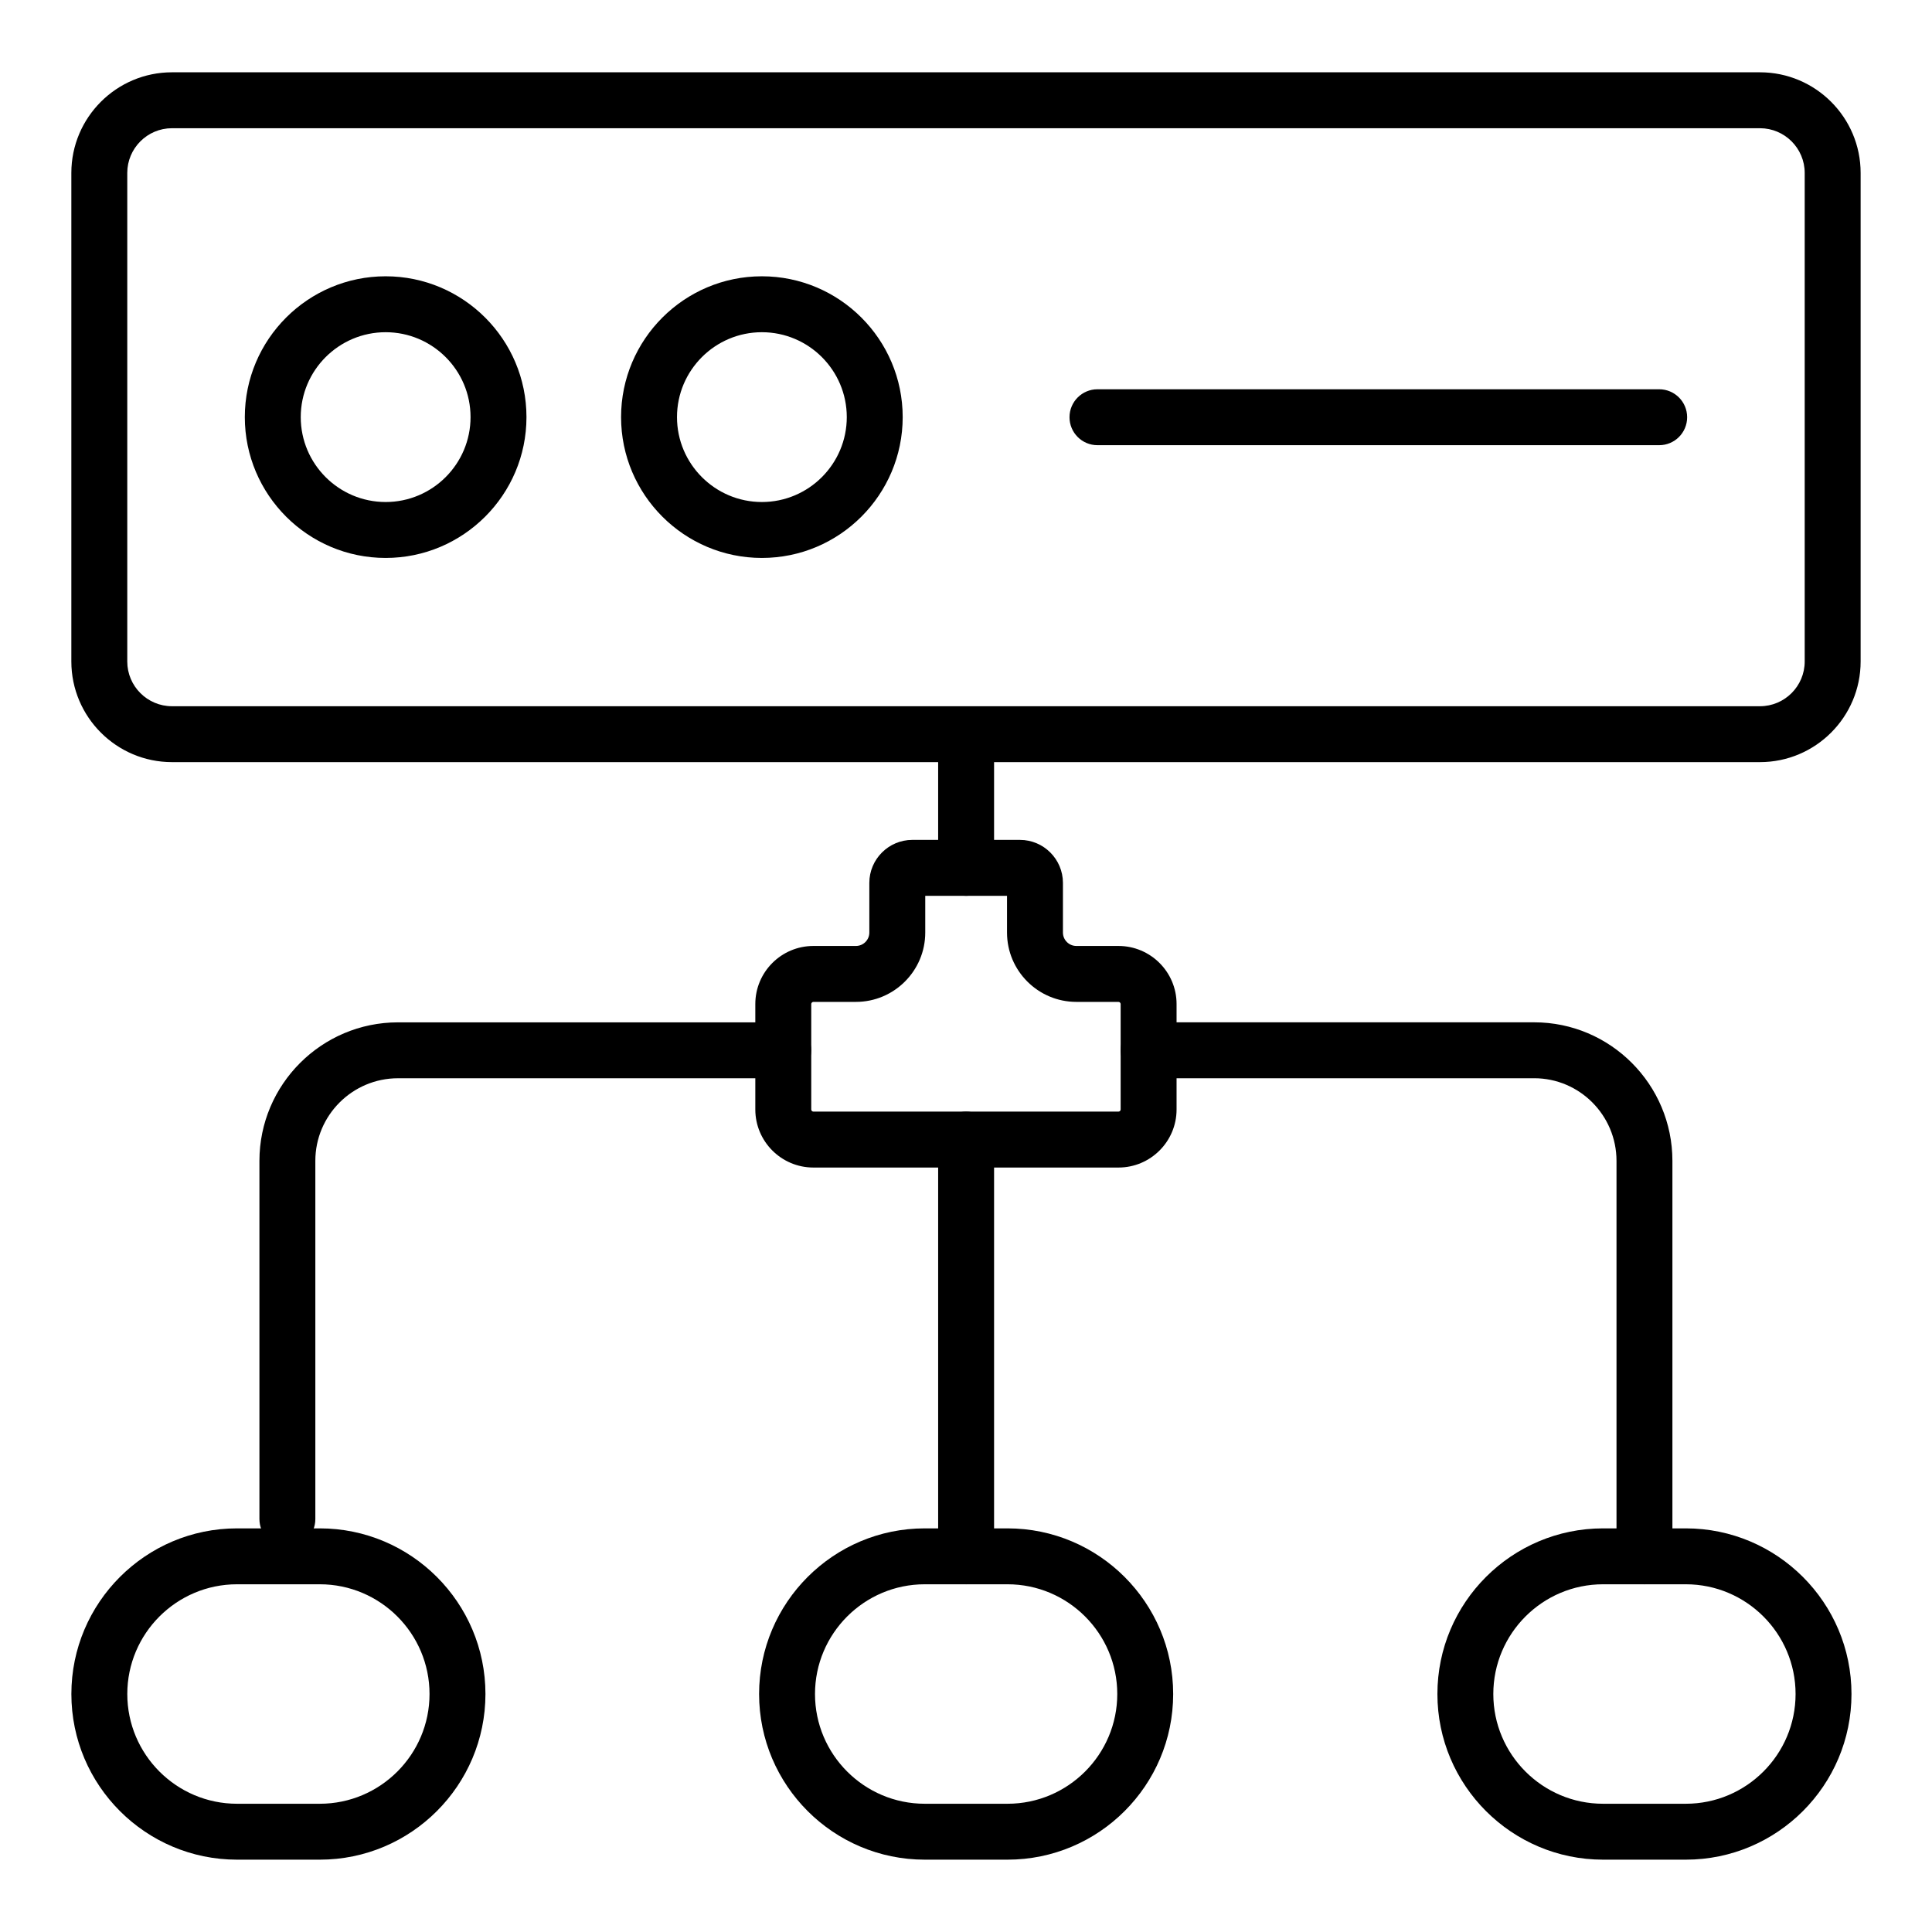 <?xml version="1.0" encoding="UTF-8"?>
<!-- Uploaded to: SVG Repo, www.svgrepo.com, Generator: SVG Repo Mixer Tools -->
<svg fill="#000000" width="800px" height="800px" version="1.1" viewBox="144 144 512 512" xmlns="http://www.w3.org/2000/svg">
 <g>
  <path d="m610.41 345.97h-420.83c-14.703 0-26.672-11.965-26.672-26.672v-129.47c0-14.707 11.969-26.668 26.668-26.668h420.83c14.711 0 26.68 11.961 26.68 26.668v129.47c0 14.707-11.969 26.672-26.676 26.672zm-420.83-167.99c-6.535 0-11.852 5.32-11.852 11.852v129.47c0 6.535 5.316 11.855 11.852 11.855h420.83c6.539 0 11.855-5.316 11.855-11.855v-129.47c0-6.535-5.316-11.852-11.859-11.852z"/>
  <path d="m400.03 563.85c-4.094 0-7.41-3.316-7.41-7.41v-110.44c0-4.09 3.312-7.41 7.41-7.41 4.094 0 7.41 3.316 7.41 7.41v110.44c0 4.094-3.316 7.41-7.41 7.41z"/>
  <path d="m400.03 381.4c-4.094 0-7.41-3.316-7.41-7.41v-35.395c0-4.09 3.312-7.41 7.41-7.41 4.094 0 7.41 3.316 7.41 7.41v35.395c0 4.094-3.316 7.41-7.41 7.41z"/>
  <path d="m220.16 553.98c-4.094 0-7.41-3.316-7.41-7.41v-94.914c0-20.246 16.477-36.723 36.727-36.723h102.09c4.094 0 7.41 3.316 7.41 7.41 0 4.09-3.312 7.41-7.41 7.41l-102.09-0.004c-12.082 0-21.91 9.824-21.91 21.906v94.918c0.004 4.09-3.309 7.406-7.406 7.406z"/>
  <path d="m579.8 563.85c-4.094 0-7.41-3.316-7.41-7.41v-104.79c0-12.078-9.781-21.906-21.809-21.906h-102.19c-4.094 0-7.41-3.316-7.41-7.41 0-4.09 3.312-7.41 7.41-7.41h102.19c20.195 0 36.625 16.477 36.625 36.723v104.79c0 4.098-3.312 7.414-7.406 7.414z"/>
  <path d="m228.75 636.83h-21.938c-24.203 0-43.898-19.691-43.898-43.898 0-24.207 19.695-43.898 43.898-43.898h21.938c24.203 0 43.898 19.695 43.898 43.898-0.004 24.207-19.695 43.898-43.898 43.898zm-21.938-72.98c-16.035 0-29.078 13.047-29.078 29.082s13.047 29.082 29.078 29.082h21.938c16.035 0 29.078-13.047 29.078-29.082s-13.047-29.082-29.078-29.082z"/>
  <path d="m411 636.83h-21.93c-24.211 0-43.902-19.695-43.902-43.898 0-24.207 19.695-43.898 43.902-43.898h21.93c24.211 0 43.902 19.695 43.902 43.898 0 24.207-19.691 43.898-43.902 43.898zm-21.93-72.98c-16.039 0-29.086 13.047-29.086 29.082s13.047 29.082 29.086 29.082h21.93c16.039 0 29.086-13.047 29.086-29.082s-13.047-29.082-29.086-29.082z"/>
  <path d="m590.76 636.83h-21.93c-24.211 0-43.902-19.695-43.902-43.898 0-24.207 19.695-43.898 43.902-43.898h21.93c24.211 0 43.902 19.695 43.902 43.898 0 24.207-19.691 43.898-43.902 43.898zm-21.93-72.98c-16.039 0-29.086 13.047-29.086 29.082s13.047 29.082 29.086 29.082h21.93c16.039 0 29.086-13.047 29.086-29.082s-13.047-29.082-29.086-29.082z"/>
  <path d="m440.41 453.41h-80.852c-8.488 0-15.391-6.902-15.391-15.387v-27.945c0-8.484 6.902-15.387 15.391-15.387h11.266c1.961 0 3.559-1.594 3.559-3.555v-13.16c0-6.285 5.117-11.395 11.395-11.395h28.516c6.281 0 11.395 5.113 11.395 11.395v13.16c0 1.961 1.598 3.555 3.559 3.555h11.164c8.488 0 15.391 6.902 15.391 15.387v27.945c0 8.484-6.902 15.387-15.391 15.387zm-80.852-43.898c-0.297 0-0.57 0.27-0.57 0.566v27.945c0 0.316 0.254 0.566 0.57 0.566h80.855c0.316 0 0.57-0.254 0.57-0.566v-27.945c0-0.297-0.273-0.566-0.57-0.566h-11.164c-10.137 0-18.379-8.242-18.379-18.375v-9.738h-21.668v9.738c0 10.133-8.242 18.375-18.379 18.375z"/>
  <path d="m246.2 291.86c-20.578 0-37.32-16.742-37.32-37.32s16.742-37.32 37.32-37.32 37.32 16.742 37.32 37.32-16.742 37.32-37.32 37.32zm0-59.82c-12.41 0-22.5 10.094-22.5 22.5 0 12.41 10.094 22.5 22.5 22.5 12.41 0 22.5-10.094 22.5-22.5 0.004-12.406-10.09-22.5-22.5-22.5z"/>
  <path d="m345.91 291.86c-20.578 0-37.32-16.742-37.32-37.32s16.742-37.32 37.32-37.32 37.312 16.742 37.312 37.32-16.734 37.32-37.312 37.32zm0-59.82c-12.41 0-22.5 10.094-22.5 22.5 0 12.41 10.094 22.5 22.5 22.5 12.402 0 22.496-10.094 22.496-22.5s-10.094-22.5-22.496-22.5z"/>
  <path d="m583.7 261.98h-148.86c-4.094 0-7.41-3.316-7.41-7.41 0-4.09 3.312-7.41 7.41-7.41h148.86c4.094 0 7.41 3.316 7.41 7.41s-3.316 7.41-7.41 7.41z"/>
 </g>
</svg>